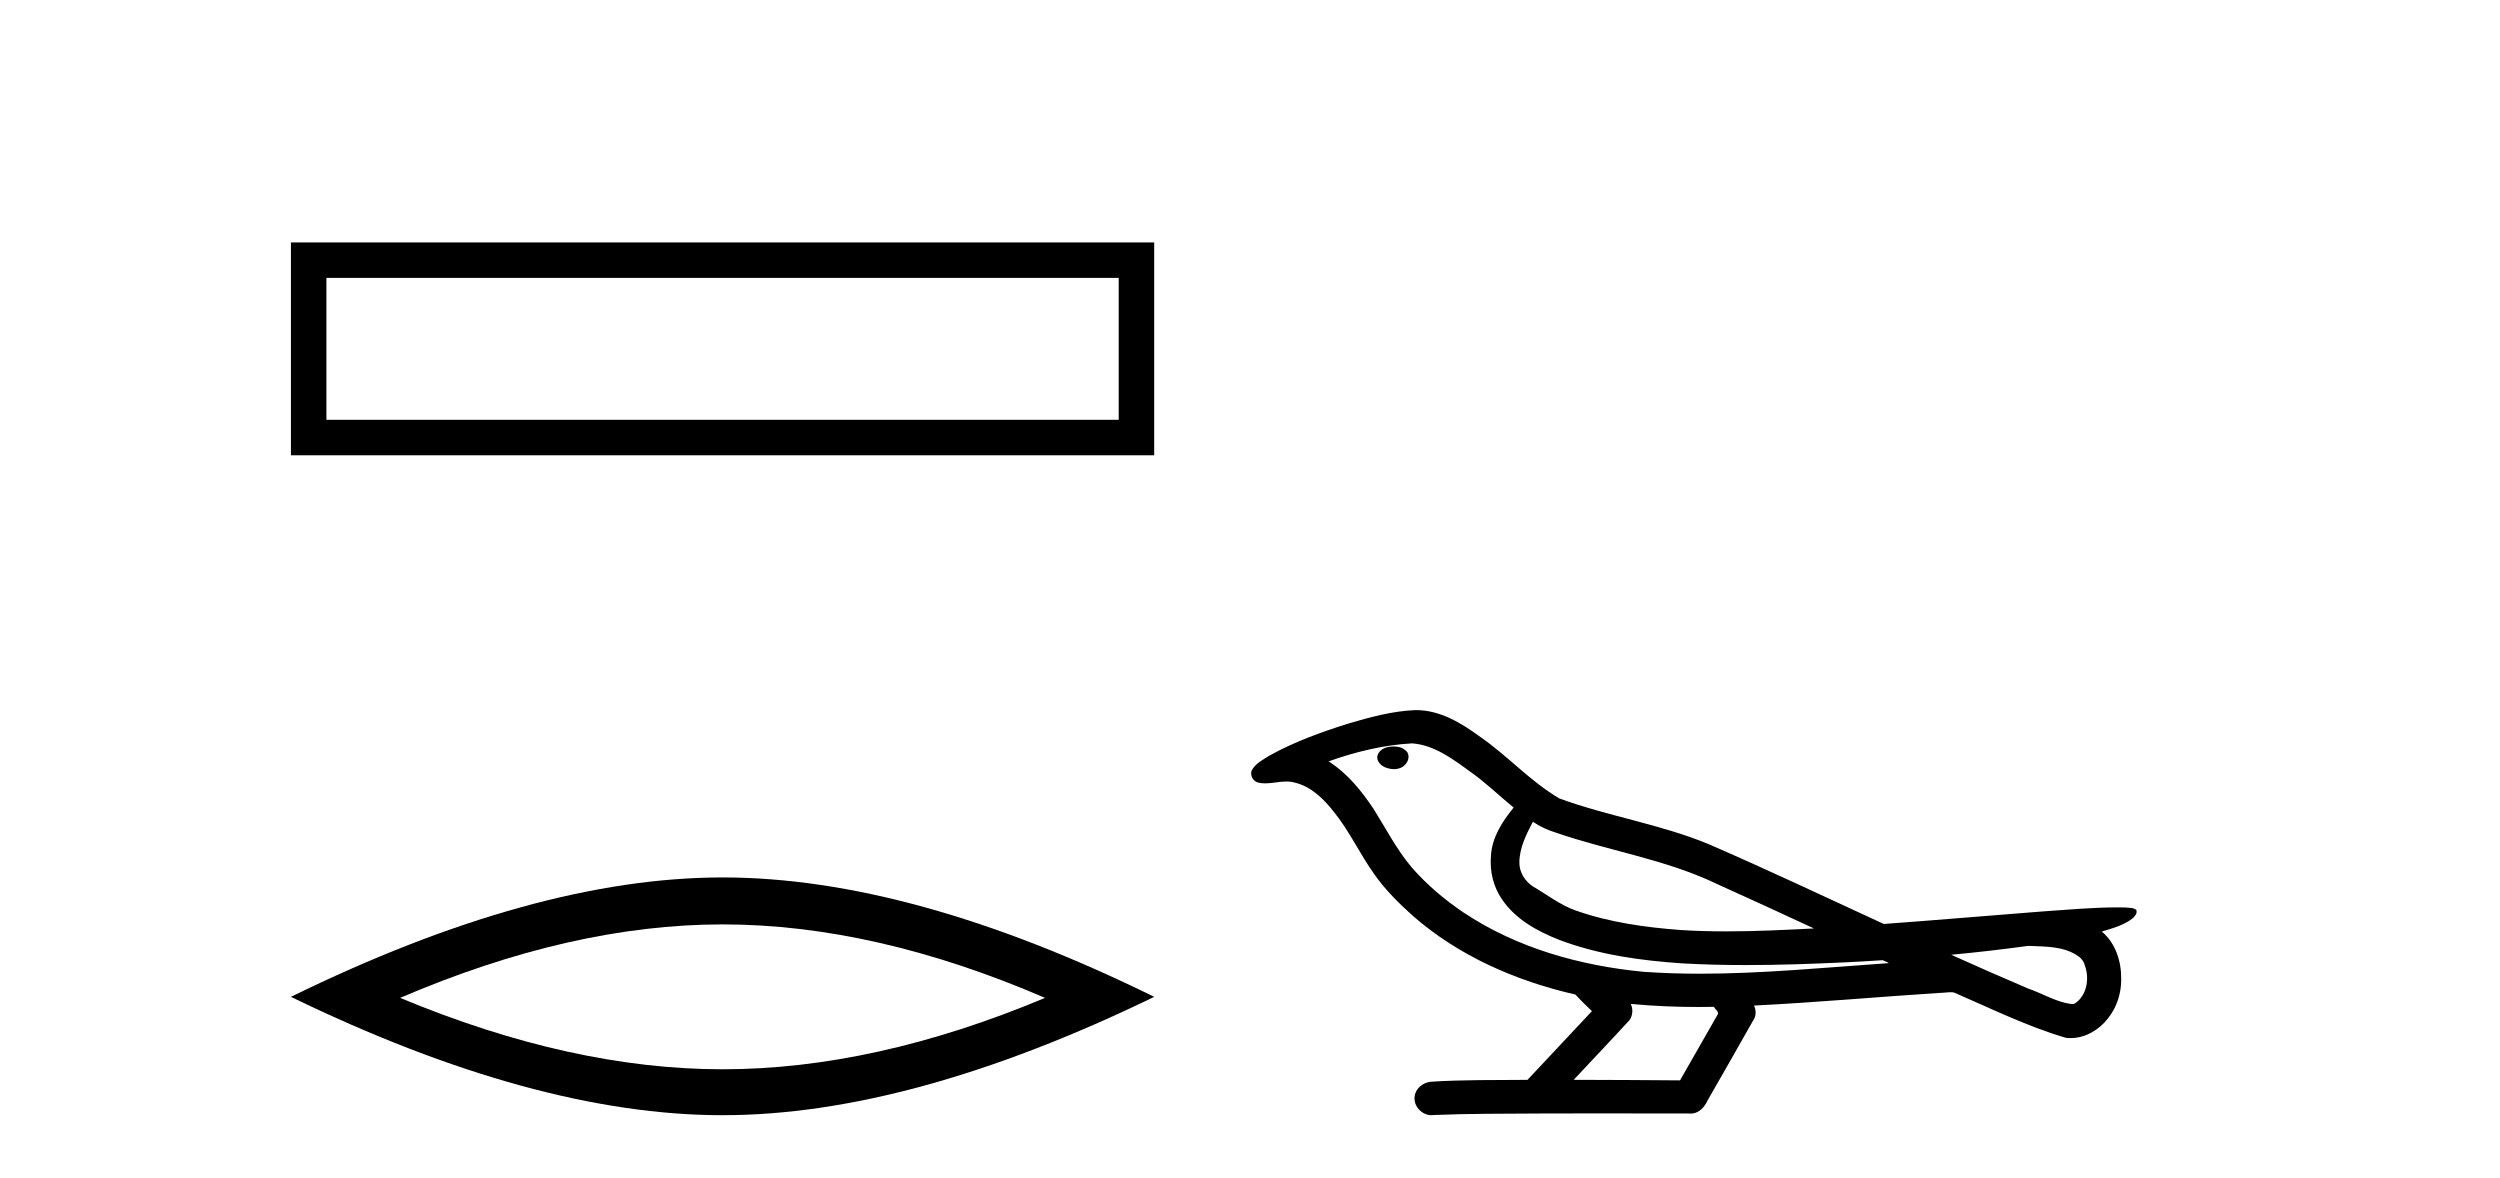 <?xml version='1.0' encoding='UTF-8' standalone='yes'?><svg xmlns='http://www.w3.org/2000/svg' xmlns:xlink='http://www.w3.org/1999/xlink' width='87.0' height='41.0' ><path d='M 10.124 8.437 L 10.124 15.844 L 40.166 15.844 L 40.166 8.437 L 10.124 8.437 M 38.931 9.67 L 38.931 14.609 L 11.359 14.609 L 11.359 9.67 L 38.931 9.67 Z' style='fill:#000000;stroke:none' /><path d='M 25.145 32.169 Q 30.436 32.169 36.367 34.726 Q 30.436 37.211 25.145 37.211 Q 19.89 37.211 13.924 34.726 Q 19.89 32.169 25.145 32.169 ZM 25.145 30.535 Q 18.611 30.535 10.124 34.69 Q 18.611 38.809 25.145 38.809 Q 31.679 38.809 40.166 34.69 Q 31.715 30.535 25.145 30.535 Z' style='fill:#000000;stroke:none' /><path d='M 48.496 25.978 C 48.484 25.978 48.471 25.978 48.459 25.979 C 48.249 25.98 48.005 26.069 47.938 26.287 C 47.882 26.499 48.084 26.678 48.271 26.727 C 48.344 26.753 48.425 26.767 48.505 26.767 C 48.675 26.767 48.844 26.704 48.942 26.558 C 49.043 26.425 49.055 26.192 48.892 26.1 C 48.785 26.003 48.637 25.978 48.496 25.978 ZM 53.345 28.597 L 53.359 28.606 L 53.369 28.613 C 53.606 28.771 53.866 28.89 54.14 28.974 C 55.99 29.614 57.962 29.904 59.736 30.756 C 60.87 31.266 61.999 31.788 63.127 32.31 C 62.109 32.362 61.088 32.412 60.068 32.412 C 59.543 32.412 59.017 32.399 58.493 32.365 C 57.258 32.273 56.015 32.1 54.845 31.689 C 54.305 31.503 53.85 31.142 53.362 30.859 C 53.074 30.676 52.869 30.358 52.874 30.011 C 52.878 29.504 53.114 29.036 53.345 28.597 ZM 49.147 25.869 L 49.164 25.871 L 49.166 25.871 C 49.919 25.936 50.545 26.406 51.138 26.836 C 51.684 27.217 52.16 27.682 52.674 28.103 C 52.282 28.588 51.916 29.144 51.885 29.788 C 51.84 30.315 51.965 30.857 52.268 31.294 C 52.732 31.984 53.492 32.405 54.25 32.703 C 55.626 33.226 57.102 33.43 58.565 33.527 C 59.297 33.568 60.03 33.584 60.763 33.584 C 61.919 33.584 63.075 33.543 64.228 33.489 C 64.659 33.468 65.09 33.443 65.521 33.415 C 65.566 33.449 65.82 33.521 65.68 33.521 C 65.678 33.521 65.676 33.521 65.673 33.521 C 63.505 33.671 61.331 33.885 59.157 33.885 C 58.503 33.885 57.849 33.865 57.195 33.819 C 54.99 33.607 52.786 32.993 50.93 31.754 C 50.269 31.308 49.654 30.79 49.129 30.187 C 48.605 29.569 48.231 28.835 47.8 28.15 C 47.377 27.516 46.885 26.907 46.234 26.496 C 47.171 26.162 48.15 25.923 49.147 25.869 ZM 70.578 32.917 L 70.59 32.917 C 71.155 32.942 71.764 32.922 72.26 33.233 C 72.393 33.31 72.505 33.425 72.546 33.578 C 72.716 34.022 72.64 34.61 72.233 34.901 C 72.197 34.931 72.157 34.941 72.114 34.941 C 72.042 34.941 71.964 34.913 71.894 34.906 C 71.435 34.8 71.023 34.552 70.576 34.4 C 69.68 34.018 68.788 33.627 67.901 33.226 C 68.796 33.143 69.688 33.038 70.578 32.917 ZM 56.751 34.936 C 56.77 34.937 56.79 34.939 56.809 34.941 C 57.575 35.013 58.344 35.043 59.113 35.043 C 59.291 35.043 59.469 35.041 59.647 35.038 C 59.681 35.126 59.831 35.208 59.777 35.301 C 59.339 36.066 58.902 36.831 58.465 37.597 C 57.231 37.586 55.997 37.581 54.764 37.578 C 55.41 36.886 56.064 36.202 56.703 35.504 C 56.823 35.343 56.835 35.116 56.751 34.936 ZM 49.285 24.712 C 49.266 24.712 49.247 24.712 49.228 24.713 C 48.437 24.749 47.667 24.96 46.912 25.183 C 45.975 25.478 45.041 25.815 44.181 26.293 C 43.955 26.433 43.697 26.565 43.563 26.803 C 43.489 26.977 43.606 27.2 43.794 27.235 C 43.873 27.254 43.953 27.261 44.033 27.261 C 44.277 27.261 44.522 27.196 44.766 27.196 C 44.858 27.196 44.95 27.205 45.042 27.231 C 45.617 27.36 46.058 27.795 46.411 28.243 C 46.96 28.917 47.323 29.722 47.829 30.428 C 48.208 30.969 48.679 31.433 49.169 31.873 C 50.767 33.271 52.765 34.141 54.824 34.61 C 55.007 34.811 55.204 34.998 55.399 35.188 C 54.651 35.985 53.904 36.782 53.157 37.579 C 52.032 37.589 50.905 37.572 49.783 37.645 C 49.515 37.677 49.261 37.877 49.23 38.155 C 49.18 38.49 49.481 38.809 49.812 38.809 C 49.841 38.809 49.87 38.807 49.9 38.802 C 51.107 38.751 52.316 38.76 53.524 38.75 C 54.175 38.747 54.827 38.746 55.478 38.746 C 56.617 38.746 57.756 38.749 58.894 38.75 C 59.144 38.723 59.323 38.516 59.421 38.3 C 59.964 37.345 60.517 36.394 61.054 35.435 C 61.117 35.295 61.103 35.13 61.042 34.993 C 63.197 34.887 65.347 34.691 67.5 34.553 C 67.624 34.553 67.753 34.53 67.877 34.53 C 67.917 34.53 67.957 34.532 67.997 34.539 C 69.282 35.093 70.545 35.721 71.892 36.116 C 71.947 36.123 72.002 36.126 72.057 36.126 C 72.568 36.126 73.05 35.838 73.357 35.44 C 73.666 35.055 73.824 34.562 73.818 34.069 C 73.826 33.459 73.621 32.816 73.142 32.418 C 73.512 32.306 73.904 32.203 74.212 31.961 C 74.291 31.893 74.388 31.779 74.344 31.668 C 74.243 31.576 74.085 31.598 73.958 31.58 C 73.865 31.578 73.772 31.577 73.679 31.577 C 72.834 31.577 71.99 31.656 71.146 31.713 C 69.282 31.856 67.419 32.019 65.555 32.154 C 63.523 31.217 61.497 30.26 59.447 29.37 C 57.774 28.682 55.965 28.406 54.269 27.788 C 53.262 27.2 52.479 26.312 51.522 25.651 C 50.868 25.17 50.124 24.712 49.285 24.712 Z' style='fill:#000000;stroke:none' /></svg>